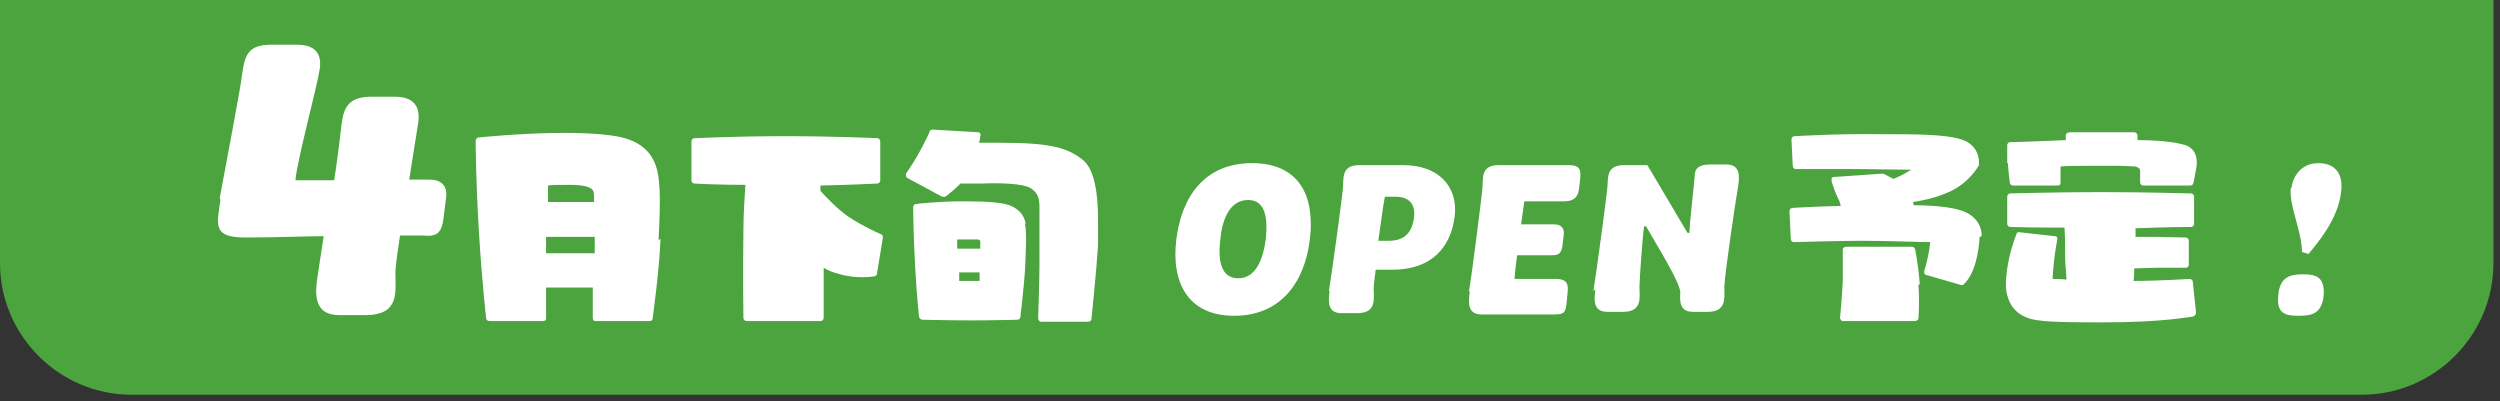 <?xml version="1.0" encoding="UTF-8"?>
<svg xmlns="http://www.w3.org/2000/svg" version="1.1" viewBox="0 0 380 61">
  <rect x="0" y="0" width="380" height="61" fill="#333333" stroke="none"/>
  <defs>
    <style>
      .cls-1 {
        fill: #4ba43e;
      }

      .cls-2 {
        fill: #fff;
      }
    </style>
  </defs>
  <!-- Generator: Adobe Illustrator 28.6.0, SVG Export Plug-In . SVG Version: 1.2.0 Build 709)  -->
  <g>
    <g id="_レイヤー_1" data-name="レイヤー_1">
      <g>
        <path class="cls-1" d="M0,0h379v40c0,11-9,20-20,20H20C9,60,0,51,0,40V0h0Z"/>
        <g>
          <path class="cls-2" d="M33.4,30.1c.7-3.9,3.2-16.8,3.4-18.8.4-2.9.9-4.5,4.4-4.5h4c3,0,3.7,1.7,3.4,3.7-.5,3.1-3.4,13.7-3.7,16.9h5.9c.4-2.5.9-6.7,1-7.5.3-2.9.6-5.2,4.6-5.2h3.6c3.2,0,4,1.8,3.5,4.4l-1.3,8.2c1,0,2.2,0,3.1,0,1.6,0,2.8.8,2.5,2.8l-.4,3.2c-.3,2.2-1.1,2.7-3.1,2.5-.6,0-3.1,0-3.5,0-.2,1.3-.7,4.7-.7,5.7,0,2.9.7,6.4-4.6,6.4h-3.9c-4.1,0-3.7-3.5-3.3-6.1l.9-5.9c-2.9,0-6.8.2-11.9.2s-4.3-2-3.8-5.7Z"/>
          <path class="cls-2" d="M100.4,36.3c-.2,5.1-1.2,12-1.2,12.1,0,.3-.2.4-.5.4h-8.1c-.1,0-.3,0-.4-.1,0,0-.1-.2-.1-.4v-4.6c-1.1,0-2.5,0-3.8,0s-2.3,0-3.3,0c0,2.4,0,4.6,0,4.6,0,.1,0,.3-.1.4,0,0-.2.1-.4.1h-8.1c-.3,0-.5-.2-.5-.4,0,0-.6-5-1.1-13.1-.5-8.3-.5-13.9-.5-13.9,0-.2.2-.5.4-.5,0,0,6.6-.7,13.1-.7,4.2,0,7.7.3,9.5.9,1.8.6,3.2,1.6,4,3.2,1.2,2.2,1.1,6.1.8,12.2ZM90.4,38.5c0-.6,0-1.6,0-2.5h-7.4v2.5h7.4ZM90.3,30.7c0-1.4,0-1.7-.4-2s-1.2-.6-3.3-.6-2.7,0-3.3.1c0,.5,0,1.4,0,2.5,1,0,2.1,0,3.3,0s2.6,0,3.9,0Z"/>
          <path class="cls-2" d="M134.2,36.1l-.9,5.5c0,.2-.2.4-.4.4,0,0-2.7.5-5.5-.4-.8-.2-1.6-.5-2.2-.9,0,4.4,0,7.5,0,7.6,0,.3-.2.5-.5.5h-11.2c-.3,0-.5-.2-.5-.5,0,0-.1-6.2,0-13.5,0-2.4.2-4.8.3-6.7-4.6,0-7.7-.2-7.7-.2-.3,0-.5-.2-.5-.5v-5.9c0-.3.2-.5.5-.5s6.2-.3,13.8-.3,13.8.3,13.9.3c.3,0,.5.2.5.5v5.9c0,.3-.2.5-.5.5s-3.6.2-8.6.3c0,.3,0,.5,0,.8.8.9,2.5,2.7,4.2,3.9,2.4,1.6,5,2.7,5,2.7.2,0,.3.3.3.5Z"/>
          <path class="cls-2" d="M166.9,33.5c0,1.2,0,2.5,0,3.8-.3,4.7-1,11.1-1,11.2,0,.2-.2.4-.5.4h-7.1c-.1,0-.3,0-.4-.2s-.1-.2-.1-.4.2-5.5.2-8.2,0-6.8,0-8.4c0-1.8-.3-2.3-1.2-3-1.1-.9-5.5-.9-7.6-.8h-.7c-.6,0-1.3,0-2.5,0-1.2,1.2-2.2,1.9-2.3,2-.1,0-.3,0-.5,0l-5.2-2.8c-.1,0-.2-.2-.3-.3,0-.1,0-.3,0-.4,0,0,1-1.4,1.9-3,.9-1.6,1.7-3.3,1.7-3.4,0-.2.3-.3.5-.3l6.8.4c.1,0,.3,0,.4.2,0,.1.1.3,0,.4,0,0,0,.4-.2,1,1.1,0,2.2,0,3.3,0,7.4,0,10.2.7,12.6,2.7,1.7,1.5,2.2,5.1,2.2,9ZM155.8,34c.3,1.5.1,4.7,0,7.1-.2,2.9-.7,7-.7,7.1,0,.2-.2.4-.5.4,0,0-3.7.1-6.9.1s-7.5-.1-7.5-.1c-.2,0-.4-.2-.5-.4,0,0-.3-2.4-.6-7.7-.3-5.5-.3-9-.3-9,0-.3.2-.5.5-.5,0,0,3.2-.4,7.1-.4s6.2.2,7.3.7c1.3.6,2,1.5,2.2,2.7ZM145.6,37.8h3.4v-1c0-.2,0-.3-.3-.4,0,0-.4,0-1.6,0s-1.2,0-1.6,0c0,.4,0,.9,0,1.4ZM145.8,41.4c0,.6,0,1,0,1.3.3,0,.8,0,1.6,0s1.2,0,1.5,0c0-.3,0-.7,0-1.3-.4,0-.9,0-1.4,0s-1.3,0-1.8,0Z"/>
          <path class="cls-2" d="M178.8,36.4c.8-6.5,4.3-11.6,11.5-11.6s9.6,5,8.8,11.6-4.5,11.6-11.5,11.6-9.6-5-8.8-11.6ZM192.4,36.3c.3-3.1,0-5.9-2.7-5.9s-3.9,2.8-4.2,5.9c-.4,3.1,0,6,2.7,6s3.8-2.9,4.2-6Z"/>
          <path class="cls-2" d="M202,44.2c.6-3.7,2-14.2,2.1-15.3.2-1.6-.4-3.8,2.5-3.8h6.7c5.4,0,8.4,3.3,7.8,7.9-.6,4.5-3.4,8-9.5,8h-2.5c-.1.9-.3,2.4-.3,2.8,0,1.6.5,3.8-2.5,3.8h-2.4c-2.2,0-2-1.9-1.8-3.4ZM211.1,36.6c2.5,0,3.5-1.4,3.8-3.3.3-1.8-.3-3.4-2.8-3.4h-1.6c-.3,1.5-.7,4.8-1,6.7h1.5Z"/>
          <path class="cls-2" d="M223.3,44.2c.6-3.7,1.9-14.2,2-15.3.2-1.6-.4-3.8,2.5-3.8h10.7c1.7,0,1.8.8,1.7,2l-.2,1.7c-.2,1.3-.9,1.8-2.3,1.8-1.4,0-3.7,0-6,0l-.5,3.5c1.8,0,4.3,0,5,0,.9,0,1.6.4,1.5,1.5l-.2,1.7c-.2,1.3-.6,1.5-1.7,1.5-.9,0-3.4,0-5.2,0-.2,1.4-.3,2.5-.4,3.6,2.1,0,5.3,0,6.3,0,1.4,0,1.9.5,1.8,1.8l-.2,2.1c-.2,1.3-.4,1.5-2.1,1.5h-10.8c-2.2,0-2-1.9-1.8-3.4Z"/>
          <path class="cls-2" d="M242.2,44.2c.6-3.7,2-14.4,2.1-15.5.2-1.6-.3-3.6,2.6-3.6h3.5l6.1,10.3h.3c0-1.5.8-8.2.8-8.7,0-.8.3-1.7,2.4-1.7h2.4c2.2,0,2,1.9,1.8,3.3-.3,1.6-2,13-2.1,15.3,0,1.6.4,3.8-2.5,3.8h-2.3c-1.9,0-2-1.5-1.9-2.8.2-1.4-3.8-7.7-5.2-10.2h-.3c-.3,2.2-.7,8.4-.7,9.2,0,1.6.5,3.8-2.5,3.8h-2.4c-2.2,0-2-1.9-1.8-3.4Z"/>
          <path class="cls-2" d="M300.9,36c0,.2-.2,5.2-2.4,7.2,0,.1-.3.2-.5.1l-5.2-1.5c-.1,0-.3-.1-.3-.3,0,0,0-.2,0-.2s0-.1,0-.2c.4-1.1.8-3.2.9-4.3-1.6,0-6.7-.2-10.3-.2s-10.3.2-10.4.2c-.3,0-.5-.2-.5-.5l-.2-4.2c0-.3.2-.5.5-.5,0,0,3.1-.2,7.3-.3-.1-.4-.2-.8-.4-1.1-.5-1-1-2.6-1-2.7,0-.1,0-.3,0-.4,0-.1.2-.2.4-.2l7.2-.5c0,0,.2,0,.2,0,.2,0,.8.4,1.6.8.5-.2,1.1-.5,1.5-.7.4-.2.8-.5,1.2-.7-2,0-5.6-.1-8.5-.1s-9,0-9,0c-.3,0-.5-.2-.5-.5l-.2-4c0-.3.2-.5.5-.5s6.2-.4,13.1-.3h.3c4.6,0,9.2,0,11.6.7,2.4.6,3,2.4,3,3.5s0,.3,0,.4c0,0,0,0,0,.1,0,0-1.4,2.7-4.6,4.1-1.8.8-3.9,1.3-5.4,1.5,0,.3.1.5.1.5,3.1,0,5.9.3,7.5.9,2.4.9,2.9,2.9,2.8,3.8ZM291.6,43.3c.2,2.8,0,5,0,5.1,0,.2-.3.4-.5.4h-10.9c-.2,0-.3,0-.4-.2,0,0-.2-.2-.1-.4,0,0,.3-3.3.4-5.4,0-1.6,0-4.8,0-4.8,0-.1,0-.3.2-.4,0,0,.2-.1.3-.1h10c.2,0,.4.1.5.4,0,0,.5,2.4.7,5.3Z"/>
          <path class="cls-2" d="M333.8,47.5c0,.3-.2.5-.4.6-.2,0-4.4.9-13.7.9s-10.8-.2-12.4-1.1c-2.1-1.2-2.4-3.6-2.4-4.5s0-.3,0-.3c0-.2,0-1.6.5-3.9.4-1.9,1.1-3.6,1.1-3.6,0-.2.3-.4.5-.3l5.3.6c.1,0,.3,0,.4.2,0,0,0,.2,0,.3h0c0,.1-.3,1.6-.5,3.4-.1,1.1-.2,2-.2,2.6.5,0,1.2,0,2.1.1,0-1-.2-2.2-.2-3.4,0-1.7,0-3.2-.1-4.5-4.9,0-8.2-.1-8.2-.1-.3,0-.5-.2-.5-.5v-4.1c0-.3.2-.5.5-.5,0,0,7-.2,13.7-.2s13.6.2,13.7.2c.3,0,.5.2.5.5v4.1c0,.3-.2.5-.5.5s-3.5,0-8.4.2v1.3h2.9s4.7.1,4.7.1c.3,0,.5.2.5.5v3.6c0,.3-.2.5-.5.5h-4.6c0,0-3.2.1-3.2.1,0,.7,0,1.4-.1,1.9,3.9,0,8.4-.3,8.5-.3.3,0,.5.2.5.4l.5,4.8ZM305.1,24.8c0-1.5,0-2.6,0-2.7,0-.3.2-.5.5-.5,1.9,0,5.2-.2,8.4-.3v-.7c0-.3.3-.5.6-.5h9.8c.2,0,.5.2.5.5v.7c3.8,0,6.2.4,7.4.8,1.2.5,1.7,1.5,1.6,3-.2,1.4-.5,2.6-.5,2.7,0,.2-.2.4-.5.4h-7.1c-.3,0-.5-.2-.5-.5,0,0,0-1.2,0-1.7,0-.4-.3-.6-.8-.7-.6,0-1.2-.1-2.9-.1h-3.1c-2.1,0-4.4,0-5.3.1,0,.4,0,.9,0,.9v1.5c0,.1,0,.3-.1.4,0,0-.2.1-.4.1h-6.7c-.3,0-.5-.2-.5-.4,0,0-.2-1.3-.3-3Z"/>
          <path class="cls-2" d="M350.1,41.7c1.8,0,3.3.3,3.1,3.2-.3,2.8-1.8,3.1-3.8,3.1s-3.4-.3-3.1-3.1c.2-2.8,1.8-3.2,3.7-3.2ZM348.3,28.6c.2-1.7,1.4-3.8,4.1-3.8s3.9,1.8,3.4,4.7c-.5,3.8-3.4,7.3-4.9,9.1l-1-.3c0-3.1-2-7.1-1.7-9.7Z"/>
        </g>
      </g>
    </g>
  </g>
</svg>